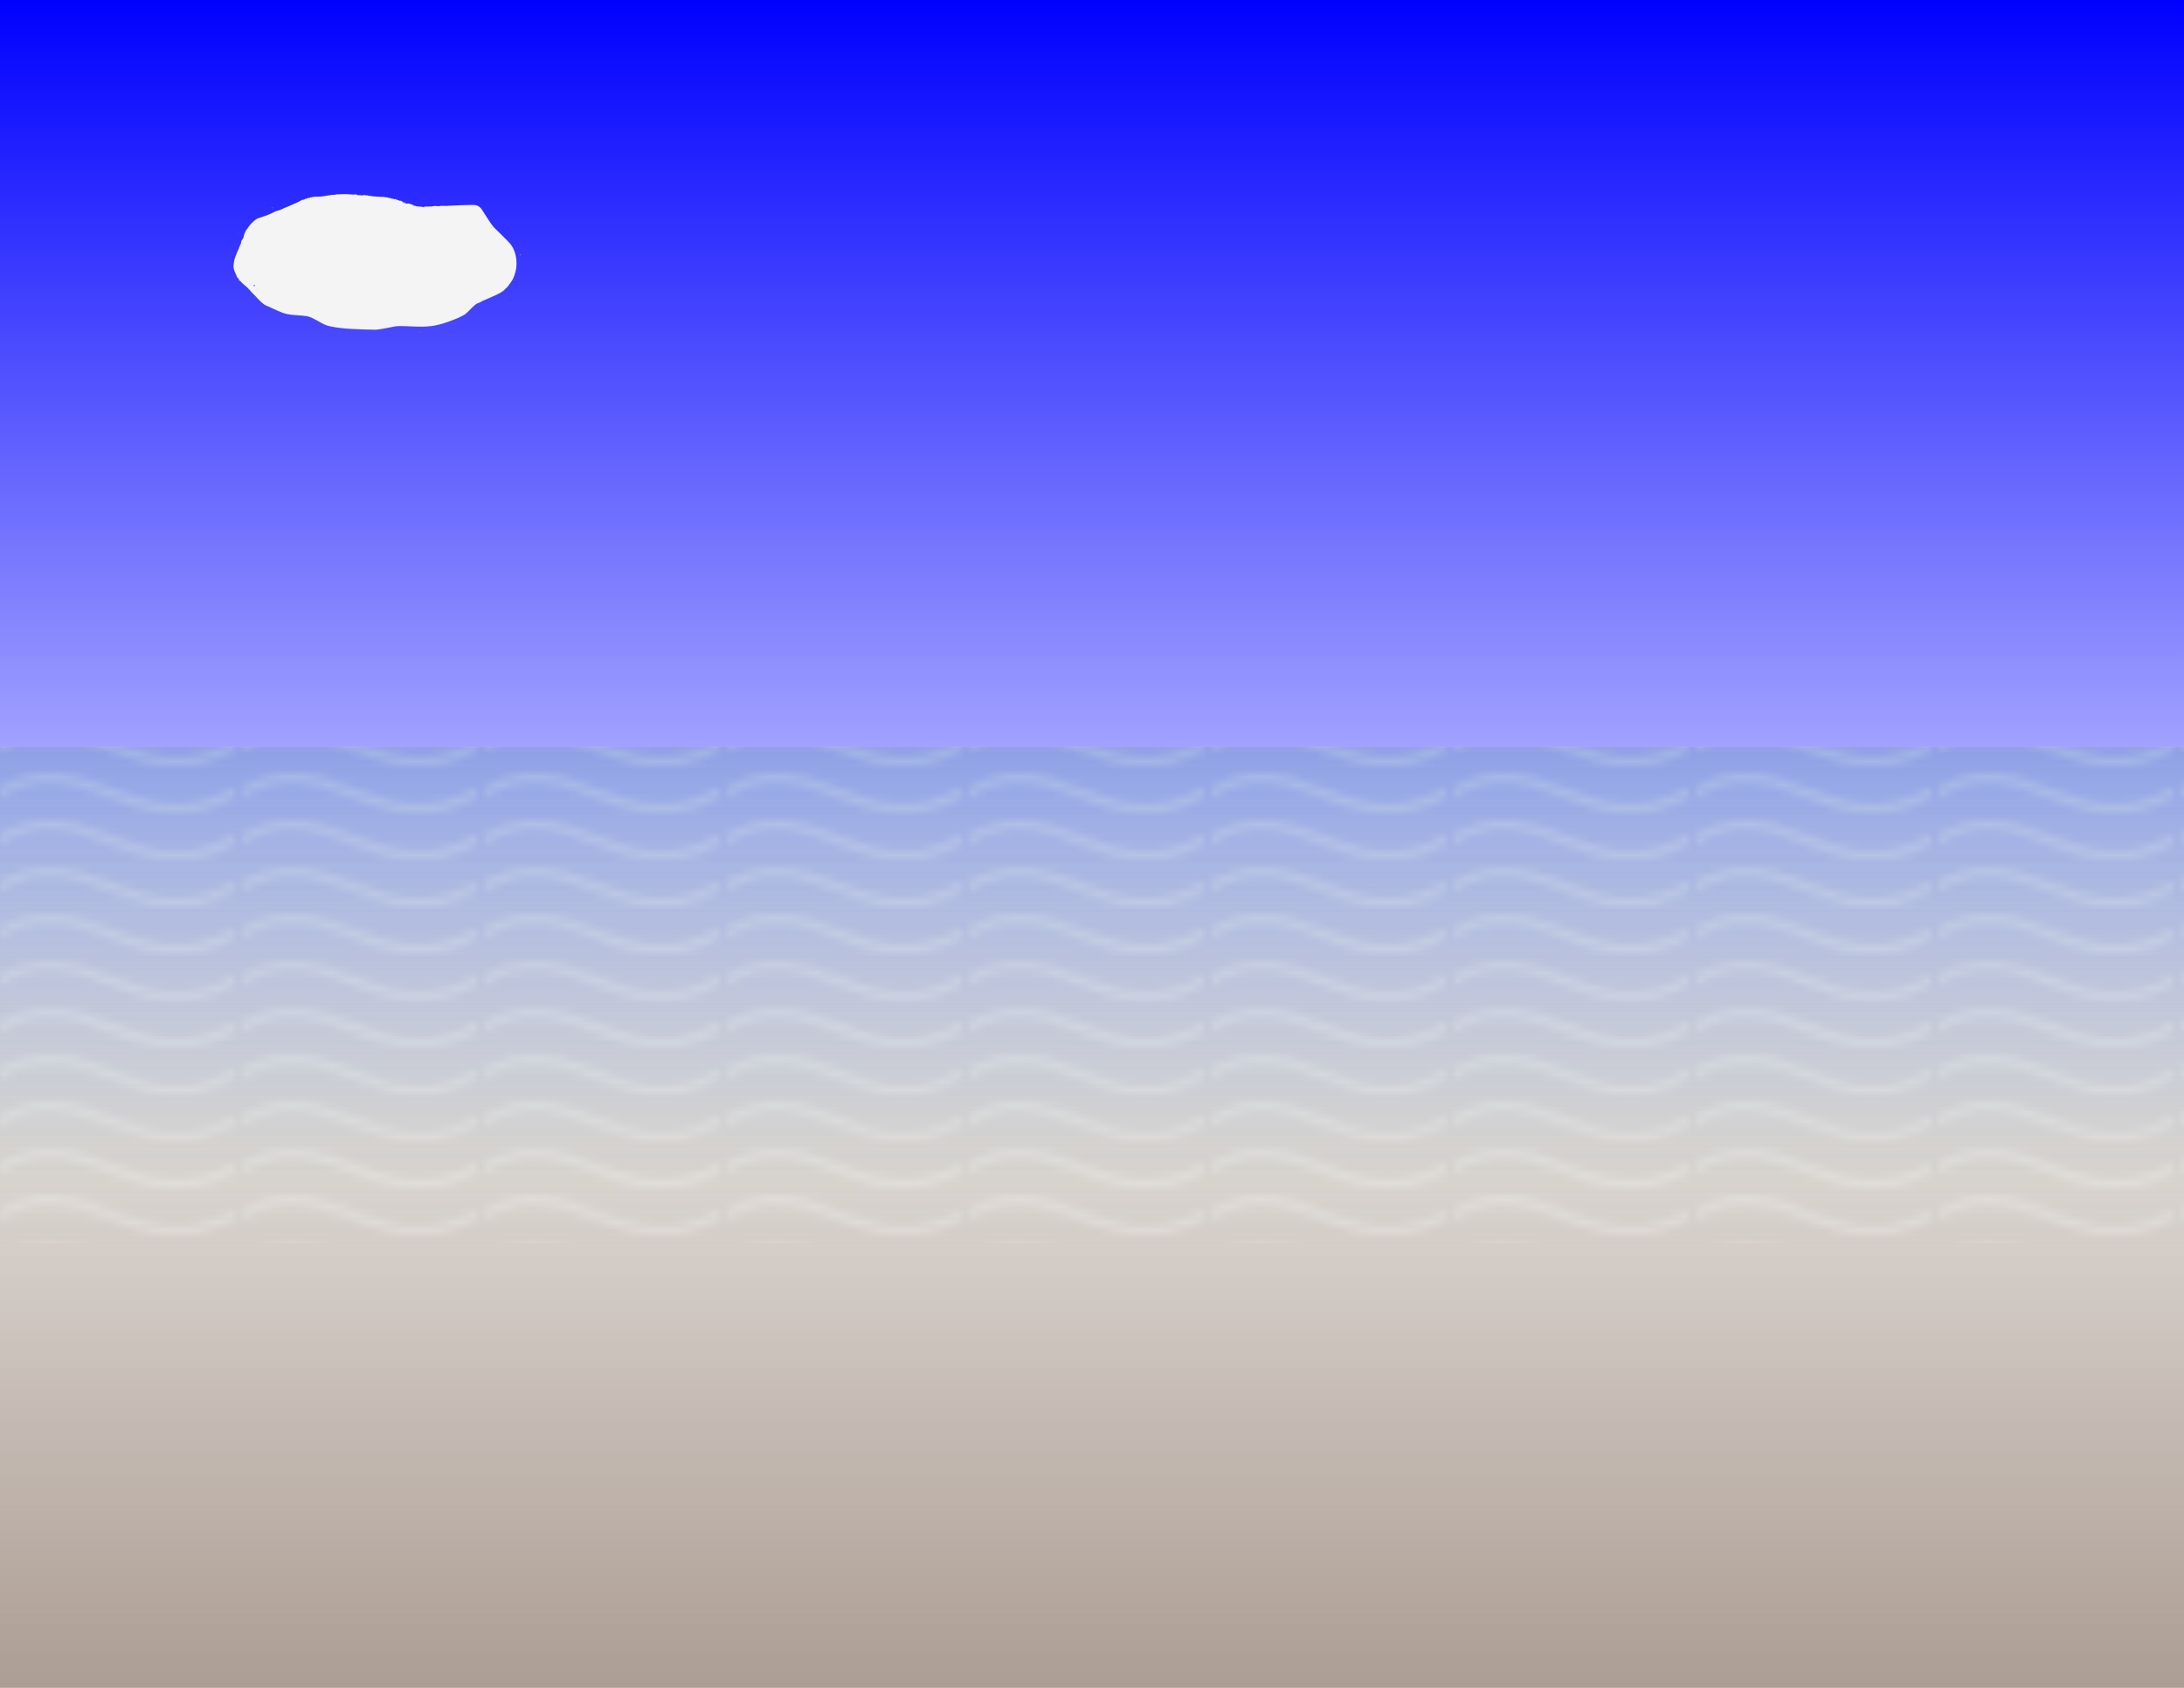 <?xml version="1.0" encoding="UTF-8" standalone="no"?>
<!-- Created with Inkscape (http://www.inkscape.org/) -->

<svg
   xmlns:dc="http://purl.org/dc/elements/1.1/"
   xmlns:cc="http://creativecommons.org/ns#"
   xmlns:rdf="http://www.w3.org/1999/02/22-rdf-syntax-ns#"
   xmlns:svg="http://www.w3.org/2000/svg"
   xmlns="http://www.w3.org/2000/svg"
   xmlns:xlink="http://www.w3.org/1999/xlink"
   xmlns:sodipodi="http://sodipodi.sourceforge.net/DTD/sodipodi-0.dtd"
   xmlns:inkscape="http://www.inkscape.org/namespaces/inkscape"
   width="11in"
   height="8.5in"
   viewBox="0 0 279.4 215.9"
   version="1.1"
   id="svg8"
   inkscape:version="0.92.4 5da689c313, 2019-01-14"
   sodipodi:docname="Landscape.svg"
   inkscape:export-filename="/home/james/Desktop/Landscape.svg.png"
   inkscape:export-xdpi="96"
   inkscape:export-ydpi="96">
  <defs
     id="defs2">
    <linearGradient
       inkscape:collect="always"
       id="linearGradient10158">
      <stop
         style="stop-color:#2ca05a;stop-opacity:1;"
         offset="0"
         id="stop10154" />
      <stop
         style="stop-color:#2ca05a;stop-opacity:0;"
         offset="1"
         id="stop10156" />
    </linearGradient>
    <pattern
       inkscape:stockid="Wavy white"
       id="Wavywhite"
       height="5.181"
       width="30.066"
       patternUnits="userSpaceOnUse"
       inkscape:collect="always">
      <path
         id="path2193"
         d="M 7.597,0.061 C 5.079,-0.187 2.656,0.302 -0.01,1.788 L -0.01,3.061 C 2.773,1.431 5.173,1.052 7.472,1.280 C 9.770,1.508 11.969,2.361 14.253,3.218 C 18.820,4.931 23.804,6.676 30.066,3.061 L 30.062,1.788 C 23.622,5.497 19.246,3.770 14.691,2.061 C 12.413,1.207 10.115,0.311 7.597,0.061 z "
         style="fill:white;stroke:none;" />
    </pattern>
    <linearGradient
       inkscape:collect="always"
       id="linearGradient4591">
      <stop
         style="stop-color:#ac9d93;stop-opacity:1;"
         offset="0"
         id="stop4587" />
      <stop
         style="stop-color:#ac9d93;stop-opacity:0;"
         offset="1"
         id="stop4589" />
    </linearGradient>
    <linearGradient
       inkscape:collect="always"
       id="linearGradient4555">
      <stop
         style="stop-color:#0000ff;stop-opacity:1;"
         offset="0"
         id="stop4551" />
      <stop
         style="stop-color:#0000ff;stop-opacity:0;"
         offset="1"
         id="stop4553" />
    </linearGradient>
    <linearGradient
       inkscape:collect="always"
       xlink:href="#linearGradient4555"
       id="linearGradient4557"
       x1="42.021"
       y1="180.537"
       x2="237.635"
       y2="180.537"
       gradientUnits="userSpaceOnUse"
       gradientTransform="matrix(0.773,0,0,1.294,48.629,-439.67)" />
    <linearGradient
       inkscape:collect="always"
       xlink:href="#linearGradient4591"
       id="linearGradient4593"
       x1="81.1"
       y1="-139.7"
       x2="297"
       y2="-139.7"
       gradientUnits="userSpaceOnUse"
       gradientTransform="matrix(0.532,0,0,1,-340.135,1.4130859e-5)" />
    <filter
       inkscape:collect="always"
       style="color-interpolation-filters:sRGB"
       id="filter9999"
       x="-0.01"
       width="1.021"
       y="-0.045"
       height="1.091">
      <feGaussianBlur
         inkscape:collect="always"
         stdDeviation="1.2"
         id="feGaussianBlur10001" />
    </filter>
    <linearGradient
       inkscape:collect="always"
       xlink:href="#linearGradient10158"
       id="linearGradient10160"
       x1="179.761"
       y1="-82.287"
       x2="265.796"
       y2="-82.287"
       gradientUnits="userSpaceOnUse" />
    <filter
       inkscape:collect="always"
       style="color-interpolation-filters:sRGB"
       id="filter10162"
       x="-0.008"
       width="1.016"
       y="-0.025"
       height="1.051">
      <feGaussianBlur
         inkscape:collect="always"
         stdDeviation="0.914"
         id="feGaussianBlur10164" />
    </filter>
  </defs>
  <sodipodi:namedview
     id="base"
     pagecolor="#ffffff"
     bordercolor="#666666"
     borderopacity="1.0"
     inkscape:pageopacity="0.0"
     inkscape:pageshadow="2"
     inkscape:zoom="0.76960784"
     inkscape:cx="528"
     inkscape:cy="408"
     inkscape:document-units="in"
     inkscape:current-layer="layer1"
     showgrid="false"
     units="in"
     inkscape:window-width="2160"
     inkscape:window-height="1044"
     inkscape:window-x="0"
     inkscape:window-y="0"
     inkscape:window-maximized="1" />
  <g
     inkscape:label="Layer 1"
     inkscape:groupmode="layer"
     id="layer1"
     transform="translate(0,-81.1)">
    <rect
       id="rect29"
       width="215.9"
       height="279.4"
       x="81.1"
       y="-279.4"
       style="fill:url(#linearGradient4557);fill-opacity:1;stroke-width:0.265"
       transform="rotate(90)" />
    <rect
       transform="matrix(0,-1,-1,0,0,0)"
       style="fill:url(#linearGradient4593);fill-opacity:1;stroke-width:0.193"
       y="-279.4"
       x="-297"
       height="279.4"
       width="114.833"
       id="rect4561" />
    <rect
       style="fill:url(#Wavywhite);fill-opacity:1.0;stroke-width:0.26;filter:url(#filter9999);opacity:0.5"
       id="rect830"
       width="279.4"
       height="63.5"
       x="3.5527137e-15"
       y="176.629" />
    <path
       style="opacity:1;fill:#f4f4f4;fill-opacity:1;fill-rule:nonzero;stroke-width:0.265"
       d="M 39.709 104.574 L 39.697 104.535 L 39.709 104.574 z M 43.012 105.318 C 42.955 105.387 43.075 105.31 43.012 105.318 z M 42.992 105.426 C 43.031 105.505 42.947 105.272 42.991 105.422 L 42.992 105.426 z M 43.045 105.393 L 43.029 105.424 C 43.041 105.422 43.079 105.365 43.045 105.393 z M 43.898 105.936 C 43.592 105.945 43.286 105.956 42.98 105.967 C 42.882 105.974 42.811 106.077 42.709 106.018 C 42.457 105.994 42.215 106.092 41.965 106.1 C 41.624 106.175 41.277 106.218 40.93 106.256 C 40.578 106.263 40.219 106.231 39.875 106.327 C 39.645 106.39 39.408 106.424 39.182 106.498 C 39.307 106.469 39.184 106.652 39.15 106.533 C 39.224 106.453 39.109 106.55 39.07 106.5 C 38.966 106.715 38.659 106.592 38.506 106.75 C 38.108 106.985 37.672 107.147 37.254 107.34 C 36.985 107.463 36.708 107.565 36.435 107.677 C 36.138 107.803 35.864 107.995 35.539 108.043 C 35.196 108.108 34.911 108.322 34.594 108.455 C 34.049 108.705 33.468 108.86 32.906 109.064 C 32.612 109.221 32.387 109.471 32.145 109.693 C 31.866 109.984 31.665 110.335 31.426 110.656 C 31.309 110.904 31.187 111.16 31.168 111.438 C 31.107 111.691 30.813 111.847 30.852 112.131 C 30.786 112.389 30.624 112.613 30.562 112.873 C 30.46 113.155 30.294 113.411 30.206 113.699 C 30.064 114.043 29.945 114.4 29.91 114.773 C 29.863 115.077 29.848 115.4 29.969 115.69 C 30.077 116.001 30.249 116.286 30.354 116.598 C 30.42 116.678 30.608 116.731 30.535 116.865 C 30.601 117.021 30.812 117.04 30.875 117.201 C 31.101 117.405 31.317 117.622 31.562 117.803 C 31.808 118.023 32.012 118.284 32.23 118.529 C 32.504 118.807 32.79 119.073 33.043 119.369 C 33.274 119.62 33.526 119.852 33.801 120.055 C 33.991 120.191 34.222 120.246 34.43 120.348 C 35.178 120.676 35.902 121.085 36.705 121.266 C 37.541 121.447 38.402 121.415 39.246 121.537 C 39.79 121.647 40.268 121.944 40.75 122.206 C 41.224 122.471 41.707 122.749 42.249 122.846 C 43.161 123.035 44.089 123.127 45.018 123.178 C 46.043 123.238 47.069 123.259 48.096 123.277 C 48.952 123.199 49.785 122.976 50.631 122.834 C 51.413 122.769 52.198 122.85 52.98 122.867 C 53.748 122.895 54.521 122.908 55.283 122.796 C 56.313 122.646 57.303 122.302 58.264 121.909 C 58.68 121.754 59.071 121.542 59.463 121.334 C 59.988 120.909 60.402 120.364 60.949 119.965 C 61.237 119.865 61.505 119.724 61.769 119.578 C 62.118 119.425 62.465 119.269 62.817 119.123 C 63.23 118.939 63.646 118.76 64.039 118.537 C 64.241 118.404 64.489 118.266 64.621 118.076 C 64.617 118.045 64.609 117.975 64.65 118.043 C 64.851 117.918 64.991 117.689 65.144 117.504 C 65.298 117.288 65.461 117.075 65.586 116.841 C 65.921 116.183 66.097 115.442 66.077 114.703 C 66.072 114.18 65.975 113.657 65.785 113.169 C 65.61 112.693 65.303 112.276 64.942 111.923 C 64.358 111.327 63.759 110.747 63.164 110.162 C 62.621 109.49 62.191 108.739 61.72 108.018 C 61.582 107.778 61.39 107.559 61.133 107.444 C 60.814 107.272 60.44 107.32 60.092 107.321 C 59.272 107.333 58.452 107.364 57.633 107.412 C 57.421 107.388 57.219 107.483 57.008 107.428 C 56.863 107.492 56.721 107.385 56.57 107.432 C 56.308 107.409 56.056 107.539 55.798 107.442 C 55.607 107.456 55.388 107.449 55.209 107.525 C 55.033 107.452 54.826 107.563 54.637 107.512 C 54.553 107.576 54.463 107.459 54.383 107.529 C 54.27 107.543 54.166 107.638 54.045 107.566 C 53.789 107.498 53.514 107.543 53.251 107.481 C 53.184 107.47 53.095 107.449 53.121 107.385 C 53.082 107.37 53.062 107.459 53.09 107.42 C 53.128 107.461 53.013 107.473 53.006 107.41 C 52.985 107.365 52.905 107.406 52.957 107.396 C 52.935 107.49 52.929 107.309 52.867 107.332 C 52.609 107.248 52.366 107.087 52.079 107.138 C 52.006 107.142 51.951 107.165 51.92 107.102 C 51.855 107.073 51.823 107.192 51.785 107.102 C 51.759 106.996 51.935 107.118 51.869 107.016 C 51.829 106.947 51.797 107.039 51.746 107.018 C 51.875 107.033 51.672 107.089 51.727 107.037 C 51.733 106.914 51.582 107.058 51.6 106.994 C 51.634 106.949 51.484 106.978 51.512 106.904 C 51.462 106.825 51.301 106.875 51.297 106.758 C 51.09 106.861 50.923 106.615 50.708 106.652 C 50.665 106.663 50.765 106.556 50.678 106.625 C 50.613 106.632 50.655 106.505 50.561 106.559 C 50.494 106.586 50.354 106.642 50.357 106.516 C 50.26 106.566 50.164 106.445 50.092 106.553 C 50.056 106.315 49.734 106.532 49.639 106.354 C 49.368 106.374 49.107 106.239 48.836 106.285 C 48.423 106.279 48.012 106.238 47.602 106.203 C 47.37 106.123 47.114 106.159 46.887 106.062 C 46.807 106.196 46.671 105.995 46.555 106.055 C 46.392 106.077 46.213 106.145 46.066 106.049 C 45.946 106.071 45.817 106.11 45.716 106.017 C 45.452 105.917 45.166 106.027 44.895 105.967 C 44.563 105.935 44.231 105.93 43.898 105.936 z M 43.002 105.982 L 42.969 105.998 L 42.998 105.979 L 43.002 105.982 z M 46.809 106.004 C 46.792 106.071 46.868 105.97 46.809 106.004 z M 60.664 106.24 C 60.707 106.319 60.612 106.088 60.663 106.236 L 60.664 106.24 z M 39.369 106.342 C 39.329 106.42 39.425 106.32 39.369 106.342 z M 50.115 106.484 C 50.163 106.478 50.134 106.428 50.115 106.484 z M 39.514 106.492 L 39.547 106.516 C 39.535 106.523 39.459 106.483 39.514 106.492 z M 50.713 106.504 L 50.693 106.531 L 50.721 106.5 L 50.713 106.504 z M 50.693 106.531 C 50.63 106.516 50.714 106.606 50.693 106.531 z M 39.006 106.559 C 39.069 106.556 38.879 106.515 39.006 106.559 z M 50.451 106.559 C 50.438 106.626 50.501 106.546 50.451 106.559 z M 38.625 106.564 L 38.623 106.611 C 38.645 106.613 38.654 106.551 38.625 106.564 z M 38.799 106.652 L 38.812 106.689 C 38.792 106.702 38.769 106.644 38.799 106.652 z M 38.678 106.729 L 38.682 106.777 C 38.665 106.778 38.646 106.696 38.678 106.729 z M 51.533 106.924 C 51.527 106.988 51.577 106.901 51.533 106.924 z M 51.717 106.963 C 51.703 107.041 51.77 106.938 51.717 106.963 z M 36.082 106.996 L 36.07 106.965 L 36.082 106.996 z M 51.508 106.977 L 51.521 107.01 L 51.498 106.975 L 51.508 106.977 z M 51.537 106.99 C 51.502 107.015 51.526 106.953 51.537 106.99 z M 51.678 107.037 C 51.65 107.092 51.665 106.941 51.678 107.037 z M 51.582 107.02 C 51.604 107.053 51.502 107.055 51.566 107.08 C 51.497 107.142 51.529 106.971 51.582 107.02 z M 60.516 107.025 C 60.464 107.094 60.575 106.99 60.516 107.025 z M 51.625 107.062 C 51.578 107.077 51.604 107.002 51.625 107.062 z M 51.744 107.047 L 51.744 107.039 L 51.744 107.047 z M 51.666 107.051 C 51.73 107.11 51.563 107.022 51.666 107.051 z M 51.594 107.113 C 51.562 107.152 51.588 107.049 51.594 107.113 z M 59.404 107.111 C 59.346 107.18 59.466 107.076 59.404 107.111 z M 59.67 107.189 L 59.674 107.188 L 59.67 107.189 z M 61.676 107.336 L 61.662 107.375 C 61.677 107.373 61.717 107.295 61.676 107.336 z M 61.627 107.441 L 61.629 107.477 C 61.642 107.473 61.654 107.426 61.627 107.441 z M 61.645 107.557 L 61.641 107.605 C 61.662 107.61 61.676 107.53 61.645 107.557 z M 34.805 107.588 C 34.736 107.679 34.883 107.547 34.805 107.588 z M 34.83 107.617 C 34.742 107.718 35.008 107.61 34.855 107.615 L 34.83 107.617 z M 34.764 107.627 C 34.772 107.689 34.801 107.583 34.764 107.627 z M 34.607 107.65 L 34.641 107.654 C 34.642 107.635 34.613 107.644 34.607 107.65 z M 61.691 107.668 L 61.672 107.705 C 61.685 107.706 61.737 107.642 61.691 107.668 z M 61.777 107.736 L 61.785 107.775 C 61.797 107.769 61.804 107.716 61.777 107.736 z M 34.91 107.756 C 34.822 107.875 35.015 107.737 34.91 107.756 z M 61.873 107.771 L 61.918 107.789 C 61.976 107.783 61.884 107.763 61.873 107.771 z M 35.705 107.873 C 35.703 107.841 35.614 107.817 35.704 107.872 L 35.705 107.873 z M 35.91 107.859 C 35.9 107.947 35.95 107.845 35.91 107.859 z M 35.59 107.945 L 35.6 107.984 C 35.613 107.977 35.616 107.926 35.59 107.945 z M 35.633 107.984 L 35.627 107.984 L 35.633 107.984 z M 61.574 107.986 L 61.605 108.012 C 61.594 108.023 61.526 107.974 61.574 107.986 z M 35.391 108.041 L 35.391 108.023 L 35.391 108.041 z M 34.797 108.166 C 34.852 108.228 34.701 108.036 34.793 108.161 L 34.797 108.166 z M 62.012 108.156 L 62.01 108.203 C 62.033 108.205 62.039 108.145 62.012 108.156 z M 34.895 108.391 C 34.847 108.414 34.913 108.341 34.895 108.391 z M 62.35 108.445 L 62.387 108.453 C 62.378 108.456 62.357 108.423 62.35 108.445 z M 62.332 108.574 L 62.301 108.598 C 62.313 108.611 62.384 108.556 62.332 108.574 z M 28.051 108.766 C 28.143 108.76 27.891 108.75 28.048 108.765 L 28.051 108.766 z M 62.535 108.848 C 62.509 108.899 62.586 108.821 62.535 108.848 z M 62.564 108.893 L 62.604 108.873 L 62.564 108.893 z M 30.746 108.99 C 30.739 109.052 30.792 108.97 30.746 108.99 z M 32.766 109.037 L 32.764 109.031 L 32.766 109.037 z M 62.617 109.17 L 62.631 109.205 C 62.642 109.196 62.641 109.147 62.617 109.17 z M 62.57 109.248 L 62.562 109.295 C 62.577 109.293 62.602 109.224 62.57 109.248 z M 62.617 109.295 L 62.607 109.334 C 62.62 109.331 62.654 109.26 62.617 109.295 z M 32.254 109.482 L 32.248 109.471 L 32.254 109.482 z M 32.016 109.701 L 32.008 109.701 L 32.016 109.701 z M 62.809 110.021 L 62.783 109.996 L 62.789 109.992 L 62.809 110.021 z M 31.721 110.074 L 31.736 110.039 L 31.727 110.039 L 31.721 110.074 z M 63.158 110.127 L 63.187 110.166 C 63.223 110.156 63.181 110.11 63.158 110.127 z M 62.869 110.141 C 62.804 110.14 62.914 110.287 62.83 110.189 C 62.712 110.258 62.822 110.075 62.869 110.141 z M 31.887 110.238 C 31.851 110.271 31.854 110.178 31.887 110.238 z M 31.459 110.311 C 31.472 110.411 31.476 110.15 31.46 110.307 L 31.459 110.311 z M 31.643 110.297 L 31.674 110.264 L 31.666 110.262 L 31.643 110.297 z M 31.711 110.385 C 31.745 110.475 31.626 110.246 31.708 110.381 L 31.711 110.385 z M 31.426 110.488 L 31.457 110.512 C 31.474 110.496 31.436 110.467 31.426 110.488 z M 31.393 110.488 C 31.375 110.54 31.44 110.471 31.393 110.488 z M 31.49 110.498 L 31.49 110.535 C 31.504 110.532 31.519 110.478 31.49 110.498 z M 31.139 110.625 L 31.172 110.654 C 31.166 110.649 31.158 110.607 31.139 110.625 z M 31.533 110.727 L 31.552 110.771 C 31.541 110.772 31.493 110.709 31.533 110.727 z M 30.564 110.904 C 30.523 110.985 30.622 110.865 30.564 110.904 z M 31.486 110.957 L 31.451 110.943 L 31.457 110.936 L 31.486 110.957 z M 30.486 110.986 C 30.403 111.035 30.542 111.045 30.51 110.98 L 30.486 110.986 z M 31.355 111.025 C 31.401 111.116 31.299 111.013 31.355 111.025 z M 30.508 111.035 C 30.509 111.074 30.607 111.045 30.531 111.039 L 30.504 111.023 L 30.508 111.035 z M 64.354 111.096 C 64.316 111.141 64.413 111.074 64.354 111.096 z M 64.395 111.115 L 64.393 111.164 C 64.415 111.174 64.424 111.094 64.395 111.115 z M 31.068 111.385 C 30.988 111.443 31.13 111.367 31.068 111.385 z M 31.115 111.432 C 31.12 111.508 31.139 111.376 31.115 111.432 z M 30.9 111.426 C 30.828 111.456 30.941 111.476 30.912 111.422 L 30.9 111.426 z M 31.021 111.475 L 31.037 111.461 L 31.021 111.475 z M 31.066 111.555 L 31.059 111.592 C 31.071 111.59 31.102 111.534 31.066 111.555 z M 64.869 111.668 C 64.85 111.717 64.912 111.631 64.869 111.668 z M 65.111 111.723 L 65.09 111.766 C 65.103 111.766 65.147 111.713 65.111 111.723 z M 30.889 111.771 L 30.867 111.77 L 30.889 111.771 z M 31.057 111.775 L 31.084 111.801 C 31.07 111.807 31.011 111.768 31.057 111.775 z M 65.08 111.834 L 65.08 111.882 C 65.095 111.88 65.107 111.795 65.08 111.834 z M 31.039 111.832 C 31.077 111.886 30.988 111.813 31.039 111.832 z M 30.855 111.848 L 30.842 111.893 C 30.858 111.895 30.888 111.823 30.855 111.848 z M 65.062 111.852 L 65.066 111.848 L 65.062 111.852 z M 65.234 111.932 L 65.246 111.895 L 65.234 111.932 z M 65.506 112.148 L 65.488 112.143 L 65.506 112.148 z M 30.617 112.252 C 30.62 112.352 30.642 112.091 30.618 112.248 L 30.617 112.252 z M 30.695 112.424 C 30.609 112.483 30.773 112.403 30.695 112.424 z M 30.871 112.455 C 30.923 112.521 30.811 112.447 30.871 112.455 z M 65.732 112.525 L 65.736 112.574 C 65.747 112.57 65.759 112.508 65.732 112.525 z M 30.764 112.734 C 30.832 112.769 30.723 112.759 30.764 112.734 z M 66.031 113.285 L 66.018 113.322 C 66.03 113.32 66.073 113.25 66.031 113.285 z M 30.998 113.488 C 31.014 113.602 30.913 113.422 30.998 113.488 z M 66.521 113.65 C 66.521 113.711 66.613 113.728 66.6 113.793 C 66.66 113.75 66.598 113.603 66.521 113.65 z M 29.449 113.689 C 29.376 113.758 29.529 113.652 29.449 113.689 z M 29.543 113.703 C 29.512 113.774 29.601 113.672 29.543 113.703 z M 29.465 113.752 L 29.49 113.787 C 29.493 113.773 29.442 113.688 29.465 113.752 z M 29.445 113.922 C 29.495 113.951 29.383 113.79 29.444 113.917 L 29.445 113.922 z M 29.625 115.027 C 29.655 115.016 29.494 114.988 29.623 115.026 L 29.625 115.027 z M 66.215 115.67 L 66.223 115.664 L 66.215 115.67 z M 66.16 115.902 L 66.168 115.939 C 66.18 115.933 66.186 115.882 66.16 115.902 z M 30.166 116.271 L 30.17 116.32 C 30.183 116.317 30.196 116.245 30.166 116.271 z M 30.1 116.352 C 30.121 116.414 30.138 116.246 30.1 116.352 z M 65.988 116.615 L 66.002 116.588 L 65.988 116.615 z M 30.648 116.762 L 30.656 116.799 C 30.644 116.795 30.611 116.733 30.648 116.762 z M 65.887 116.881 L 65.885 116.928 C 65.908 116.929 65.914 116.87 65.887 116.881 z M 65.836 116.914 L 65.871 116.947 C 65.887 116.93 65.852 116.895 65.836 116.914 z M 65.766 116.92 L 65.773 116.959 C 65.785 116.953 65.792 116.9 65.766 116.92 z M 65.715 117.029 C 65.6 117.117 65.822 117.017 65.715 117.029 z M 31.045 117.258 C 31.043 117.333 30.987 117.151 31.045 117.258 z M 30.023 117.248 L 30.029 117.293 C 30.038 117.284 30.055 117.231 30.023 117.248 z M 30.094 117.291 C 30.102 117.353 30.131 117.247 30.094 117.291 z M 65.545 117.289 L 65.539 117.289 L 65.545 117.289 z M 65.584 117.314 L 65.57 117.35 C 65.583 117.351 65.622 117.298 65.584 117.314 z M 65.645 117.322 L 65.643 117.365 C 65.655 117.359 65.677 117.299 65.645 117.322 z M 30.045 117.359 L 30.061 117.324 L 30.051 117.324 L 30.045 117.359 z M 31.078 117.461 C 31.121 117.445 30.944 117.416 31.075 117.459 L 31.078 117.461 z M 32.613 117.533 C 32.665 117.64 32.504 117.752 32.42 117.672 C 32.458 117.602 32.525 117.525 32.613 117.533 z M 64.953 117.969 L 64.967 118.004 C 64.978 117.994 64.977 117.955 64.953 117.969 z M 32.85 118.035 C 32.942 118.146 32.731 118.01 32.85 118.035 z M 64.635 118.084 C 64.66 118.083 64.669 118.022 64.635 118.084 z M 32.795 118.205 C 32.862 118.246 32.737 118.213 32.795 118.205 z M 32.693 118.271 C 32.749 118.316 32.637 118.263 32.693 118.271 z M 64.432 118.482 L 64.428 118.531 C 64.448 118.536 64.46 118.47 64.432 118.482 z M 62.195 118.717 C 62.136 118.795 62.262 118.57 62.197 118.713 L 62.195 118.717 z M 29.881 118.883 L 29.918 118.861 L 29.91 118.855 L 29.881 118.883 z M 61.641 118.984 C 61.634 119.085 61.622 118.824 61.64 118.981 L 61.641 118.984 z M 32.73 119.088 L 32.725 119.129 C 32.74 119.128 32.761 119.052 32.73 119.088 z M 63.213 119.105 L 63.197 119.15 C 63.211 119.149 63.251 119.094 63.213 119.105 z M 32.545 119.143 C 32.489 119.206 32.61 119.125 32.545 119.191 C 32.555 119.256 32.584 119.077 32.545 119.143 z M 32.477 119.17 L 32.455 119.205 C 32.471 119.206 32.53 119.139 32.477 119.17 z M 32.596 119.203 C 32.628 119.278 32.607 119.134 32.596 119.203 z M 32.814 119.221 C 32.882 119.221 32.885 119.173 32.814 119.221 z M 32.549 119.211 L 32.553 119.246 C 32.561 119.248 32.577 119.192 32.549 119.211 z M 32.473 119.227 C 32.438 119.29 32.502 119.259 32.473 119.227 z M 62.986 119.299 C 63.018 119.323 63.062 119.222 62.986 119.299 z M 33.289 119.311 C 33.185 119.352 33.431 119.225 33.292 119.308 L 33.289 119.311 z M 62.713 119.385 L 62.748 119.371 L 62.742 119.363 L 62.713 119.385 z M 33.01 119.396 L 33.008 119.385 L 33.01 119.396 z M 61.793 119.402 L 61.787 119.443 C 61.771 119.439 61.768 119.391 61.793 119.402 z M 61.391 119.496 L 61.418 119.527 C 61.406 119.533 61.343 119.485 61.391 119.496 z M 60.943 119.676 L 60.959 119.719 C 60.943 119.719 60.907 119.665 60.943 119.676 z M 60.869 119.727 L 60.875 119.773 C 60.86 119.771 60.839 119.715 60.869 119.727 z M 61.008 119.727 L 60.989 119.771 C 60.966 119.763 60.983 119.715 61.008 119.727 z M 60.805 119.867 L 60.818 119.914 C 60.808 119.914 60.771 119.842 60.805 119.867 z M 61.33 119.893 L 61.33 119.936 C 61.347 119.933 61.362 119.875 61.33 119.893 z M 61.305 119.908 C 61.283 119.968 61.35 119.871 61.305 119.908 z M 33.584 119.912 L 33.58 119.904 L 33.584 119.912 z M 59.932 120.139 L 59.953 120.172 C 59.937 120.182 59.898 120.133 59.932 120.139 z M 59.93 120.17 L 59.938 120.207 C 59.925 120.207 59.899 120.158 59.93 120.17 z M 59.863 120.203 L 59.863 120.242 C 59.85 120.238 59.834 120.192 59.863 120.203 z M 59.678 120.551 C 59.664 120.637 59.662 120.394 59.677 120.547 L 59.678 120.551 z M 60.369 120.623 L 60.381 120.621 L 60.369 120.623 z M 59.199 120.828 C 59.185 120.915 59.183 120.671 59.199 120.825 L 59.199 120.828 z M 36.4 121.094 L 36.393 121.133 C 36.381 121.127 36.374 121.074 36.4 121.094 z M 38.004 121.203 C 38.081 121.249 37.941 121.193 38.004 121.203 z M 38.07 121.326 L 38.076 121.363 C 38.062 121.363 38.04 121.315 38.07 121.326 z M 36.758 121.35 L 36.758 121.387 C 36.775 121.388 36.784 121.333 36.758 121.35 z M 38.326 121.533 L 38.328 121.572 C 38.342 121.57 38.354 121.512 38.326 121.533 z M 59.316 121.562 L 59.35 121.592 C 59.36 121.574 59.333 121.544 59.316 121.562 z M 59.195 121.602 L 59.203 121.637 C 59.215 121.631 59.221 121.582 59.195 121.602 z M 59.203 121.914 L 59.18 121.947 C 59.191 121.968 59.236 121.901 59.203 121.914 z M 59.141 122.146 C 59.06 122.229 59.213 122.125 59.141 122.146 z M 57.756 122.293 L 57.75 122.277 L 57.756 122.293 z M 58.143 122.414 L 58.145 122.461 C 58.16 122.458 58.168 122.389 58.143 122.414 z M 57.703 122.453 L 57.711 122.49 C 57.729 122.487 57.728 122.428 57.703 122.453 z M 57.379 122.463 L 57.371 122.463 L 57.379 122.463 z M 57.73 122.49 L 57.734 122.486 L 57.73 122.49 z M 57.801 122.514 L 57.801 122.551 C 57.818 122.552 57.827 122.497 57.801 122.514 z M 58.029 122.57 L 58.066 122.6 C 58.058 122.593 58.05 122.552 58.029 122.57 z M 58.256 122.588 L 58.264 122.625 C 58.282 122.622 58.28 122.563 58.256 122.588 z M 49.199 122.703 C 49.14 122.782 49.266 122.556 49.2 122.7 L 49.199 122.703 z M 41.48 122.699 L 41.49 122.734 C 41.5 122.728 41.501 122.667 41.48 122.699 z M 55.918 122.869 L 55.92 122.917 C 55.939 122.918 55.944 122.843 55.918 122.869 z M 41.953 122.924 L 41.977 122.895 L 41.969 122.891 L 41.953 122.924 z M 48.82 122.973 C 48.739 123.017 48.826 122.903 48.82 122.973 z M 55.492 122.971 L 55.496 123.019 C 55.51 123.016 55.522 122.945 55.492 122.971 z M 54.102 122.977 L 54.094 123.023 C 54.114 123.043 54.13 122.962 54.102 122.977 z M 54.453 123.049 C 54.407 123.119 54.511 123.024 54.453 123.049 z M 56.014 123.066 L 55.998 123.111 C 56.014 123.112 56.05 123.041 56.014 123.066 z M 55.998 123.111 L 55.957 123.105 C 55.96 123.119 56.044 123.144 55.998 123.111 z M 49.014 123.189 C 49.112 123.225 48.878 123.099 49.01 123.187 L 49.014 123.189 z M 48.357 123.221 L 48.322 123.207 L 48.328 123.199 L 48.357 123.221 z M 48.863 123.295 L 48.861 123.342 C 48.884 123.344 48.89 123.284 48.863 123.295 z M 54.979 123.295 L 54.994 123.338 C 55.009 123.327 55.006 123.279 54.979 123.295 z M 55.223 123.348 C 55.306 123.381 55.095 123.253 55.22 123.345 L 55.223 123.348 z M 54.672 123.332 C 54.607 123.402 54.736 123.297 54.672 123.332 z M 53.645 123.357 L 53.641 123.35 L 53.645 123.357 z M 53.725 123.473 C 53.772 123.489 53.779 123.411 53.725 123.473 z M 53.756 123.512 C 53.725 123.565 53.862 123.5 53.771 123.527 C 53.758 123.519 53.758 123.454 53.756 123.512 z M 53.512 123.529 L 53.5 123.568 C 53.496 123.576 53.559 123.489 53.512 123.529 z M 53.807 123.539 L 53.816 123.584 C 53.845 123.591 53.83 123.525 53.807 123.539 z M 53.604 123.559 L 53.574 123.597 C 53.587 123.604 53.65 123.544 53.604 123.559 z M 53.586 123.621 L 53.592 123.609 L 53.586 123.621 z "
       id="path10005"
       inkscape:connector-curvature="0" />
    <rect
       style="opacity:0.4;fill:url(#linearGradient10160);fill-opacity:1;fill-rule:nonzero;stroke-width:0.442;filter:url(#filter10162)"
       id="rect10088"
       width="86.035"
       height="279.4"
       x="179.761"
       y="-221.987"
       transform="matrix(0,0.75,-1.002,0,57.247,41.857)" />
  </g>
</svg>
